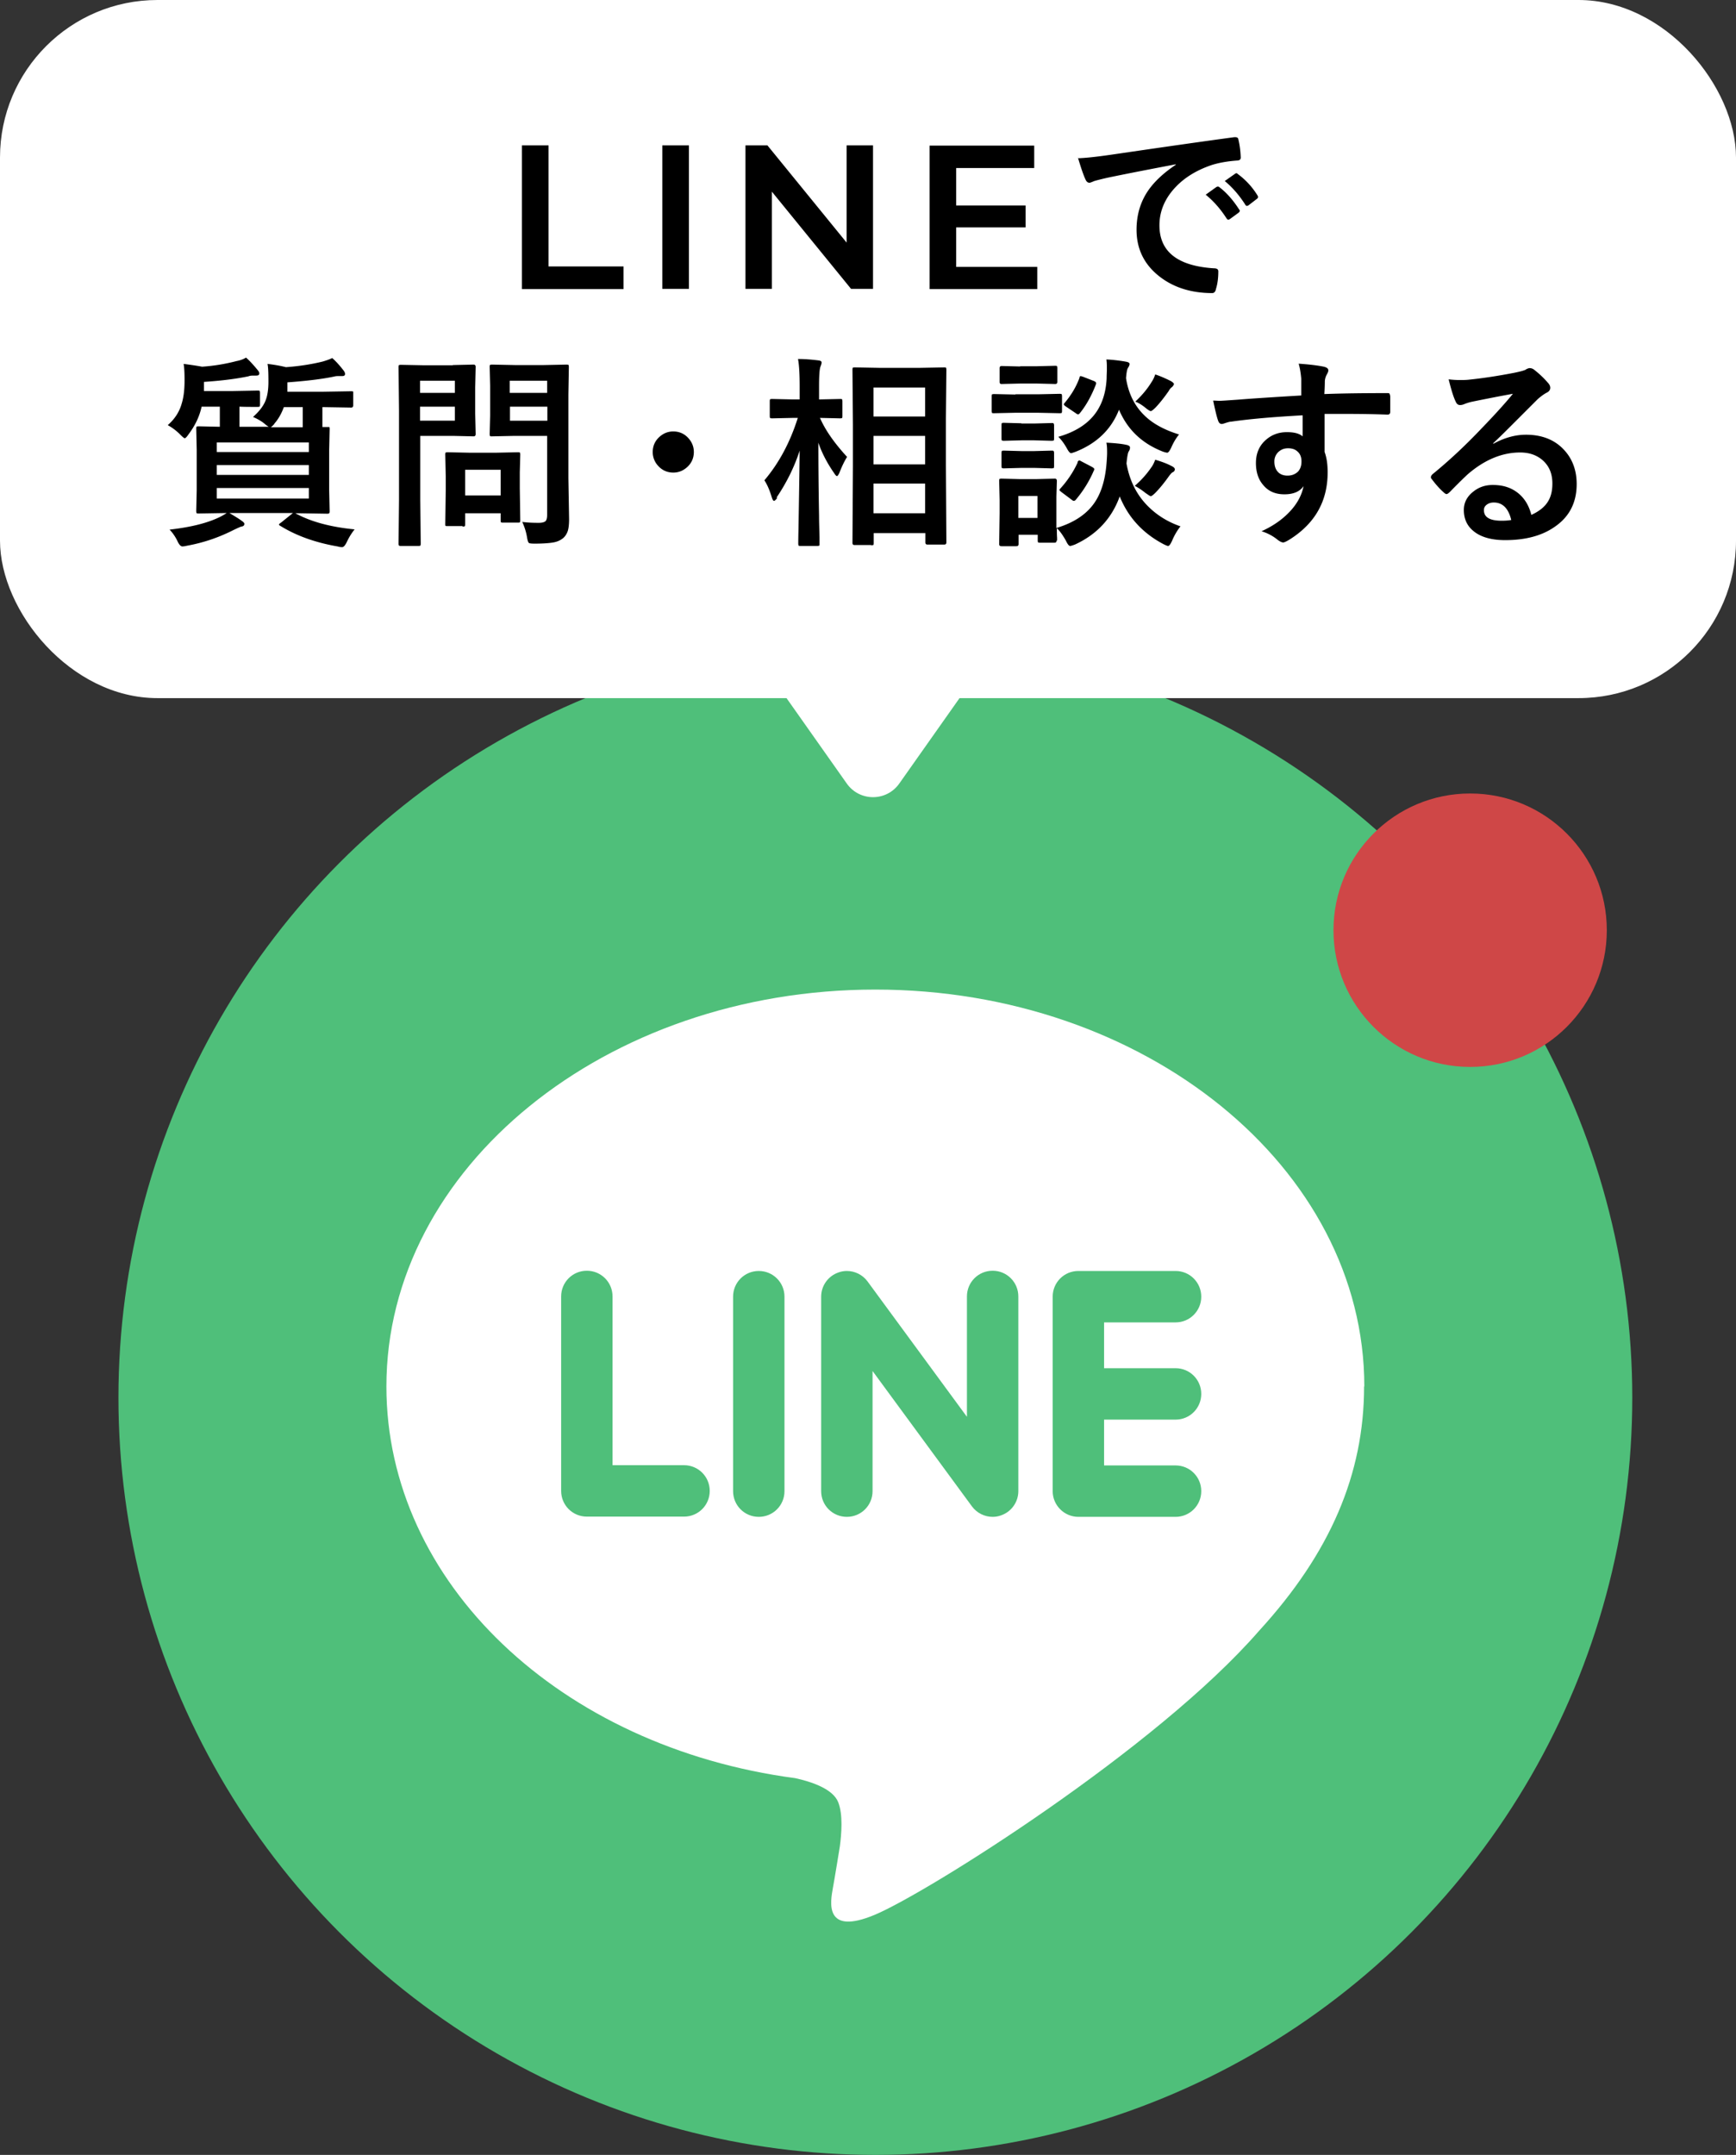 <svg viewBox="0 0 74.31 92.2" data-name="レイヤー 1" xmlns="http://www.w3.org/2000/svg"><rect x="0" y="0" width="74.31" height="92.2" fill="#333333" stroke="none"/><circle style="fill:#4fbf7a" r="32.4" cy="59.8" cx="37.47"></circle><circle style="fill:#cf4747" r="5.85" cy="39.8" cx="62.93"></circle><rect style="fill:#fff" ry="6.74" rx="6.74" height="29.87" width="74.31"></rect><path style="fill:#fff" d="m38.49 33.53 5.3-7.51c.64-.91 0-2.16-1.12-2.16h-10.6c-1.11 0-1.76 1.25-1.12 2.16l5.3 7.51c.55.77 1.69.77 2.24 0M58.4 59.32c0-9.36-9.39-16.98-20.93-16.98s-20.93 7.62-20.93 16.98c0 8.4 7.45 15.43 17.5 16.76.68.15 1.61.45 1.84 1.03.21.53.14 1.36.07 1.89 0 0-.24 1.48-.3 1.79-.09.53-.42 2.07 1.81 1.13s12.05-7.1 16.44-12.15c3.04-3.32 4.49-6.7 4.49-10.45Zm-29.12 5.57h-4.16c-.61 0-1.1-.49-1.1-1.1v-8.32c0-.61.49-1.1 1.1-1.1s1.1.49 1.1 1.1v7.22h3.06c.61 0 1.1.49 1.1 1.1s-.49 1.1-1.1 1.1m4.3-1.09c0 .61-.49 1.1-1.1 1.1s-1.1-.49-1.1-1.1v-8.32c0-.61.49-1.1 1.1-1.1s1.1.49 1.1 1.1zm10.01 0c0 .47-.3.89-.75 1.04-.11.04-.23.06-.35.06-.34 0-.67-.16-.88-.44l-4.26-5.8v5.14c0 .61-.49 1.1-1.1 1.1s-1.1-.49-1.1-1.1v-8.32c0-.47.3-.89.75-1.04.11-.04.23-.06.35-.06.34 0 .67.16.88.44l4.26 5.8v-5.15c0-.61.49-1.1 1.1-1.1s1.1.49 1.1 1.1v8.32Zm6.73-5.26c.61 0 1.1.49 1.1 1.1s-.49 1.1-1.1 1.1h-3.06v1.96h3.06c.61 0 1.1.49 1.1 1.1s-.49 1.1-1.1 1.1h-4.16c-.6 0-1.1-.49-1.1-1.1v-8.32c0-.61.49-1.1 1.1-1.1h4.16c.61 0 1.1.49 1.1 1.1s-.49 1.1-1.1 1.1h-3.06v1.96z"></path><path d="M22.34 6.22h1.14v5.18h3.21v.97h-4.35V6.23ZM28.35 6.22h1.14v6.14h-1.14zM37.37 6.22v6.14h-.94L33.04 8.2v4.16h-1.13V6.22h.94l3.39 4.16V6.22zM44.4 11.41v.96h-4.61V6.23h4.48v.96h-3.34v1.6h2.97v.94h-2.97v1.69h3.47ZM46.16 6.77c.31-.01.78-.06 1.4-.15 2.32-.34 4.08-.59 5.27-.75h.05c.08 0 .12.03.13.1.06.25.09.51.1.77 0 .09-.06.13-.17.13-.4.03-.75.09-1.07.19-.77.26-1.35.66-1.75 1.18-.33.43-.49.9-.49 1.4 0 1.13.78 1.74 2.33 1.84.13 0 .19.04.19.13 0 .27-.03.53-.1.75-.02.12-.08.18-.16.18-.92 0-1.7-.25-2.32-.76-.61-.5-.92-1.15-.92-1.95 0-.64.17-1.2.5-1.68.27-.39.67-.76 1.18-1.1v-.02c-1.05.2-2.04.39-2.95.58-.3.07-.49.12-.55.14-.11.05-.18.07-.19.07-.07 0-.13-.04-.17-.13-.09-.19-.2-.51-.33-.95Zm5.45 1.56.46-.33s.04-.02.06-.02.05.01.08.04c.3.23.58.55.83.94q.03.03.03.06c0 .03-.02.05-.05.08l-.37.27s-.05.03-.07.03c-.03 0-.05-.02-.08-.06-.27-.42-.57-.75-.89-1.01m.81-.58.44-.31s.04-.03.06-.03.04.01.07.04c.34.25.62.56.83.9.02.03.03.05.03.08s-.02.06-.05.08l-.35.27s-.05.03-.07.03c-.03 0-.06-.02-.08-.06-.25-.39-.54-.73-.88-1.01ZM10.82 17.85c.27-.24.46-.48.55-.72.08-.2.12-.47.12-.79 0-.39-.01-.65-.04-.77.25.03.51.07.79.14.56-.04 1.08-.12 1.57-.24.17-.05.31-.1.41-.15.13.11.29.28.47.51.05.06.08.12.08.17 0 .06-.04.09-.11.09h-.12c-.08 0-.16 0-.23.02-.52.11-1.19.19-2.01.25v.4h1.54l1.2-.02s.07 0 .08.02v.58c0 .07-.03.1-.09.1l-1.2-.02h-.03v.85h.3c0 .01.01.04.01.08l-.02.9v1.74l.02.88s0 .08-.02.09c-.01.01-.04.02-.08.02l-1.22-.02h-.15c.66.36 1.5.59 2.54.69-.13.16-.24.34-.33.53-.07.15-.14.23-.2.23-.04 0-.1 0-.2-.03-.98-.17-1.79-.47-2.45-.88q-.06-.03-.06-.06c0-.01.03-.04.09-.08l.51-.41H9.82c.25.15.43.26.52.33.08.05.12.1.12.13 0 .07-.04.11-.13.12-.04.01-.15.06-.34.15-.61.31-1.27.54-1.99.67a1 1 0 0 1-.19.03c-.07 0-.14-.07-.21-.22-.08-.17-.19-.34-.34-.5.88-.1 1.59-.27 2.13-.53.12-.06.23-.12.31-.18l-1.2.02s-.08 0-.09-.02c0-.01-.01-.04-.01-.09l.02-.88v-1.74l-.02-.9s0-.08.02-.09c.01 0 .04-.01.09-.01l.9.02v-.86h-.78c-.09.42-.28.81-.55 1.17-.08.12-.14.18-.17.18s-.09-.05-.19-.15a2.3 2.3 0 0 0-.54-.41q.45-.39.6-.93c.08-.26.12-.58.12-.98 0-.31-.01-.55-.04-.71.31.04.58.08.79.12a8 8 0 0 0 1.47-.24c.16-.03.3-.08.41-.15q.195.165.48.51c.06.07.09.12.09.16 0 .07-.04.1-.13.1h-.09c-.09 0-.17 0-.24.03-.52.11-1.16.19-1.91.24v.39h1.25l1.06-.02s.07 0 .08.02c0 .01.01.04.01.08v.5s0 .08-.02.09c-.01 0-.04.01-.08.01h-.11c-.21 0-.43 0-.67-.01v.86h1.25s-.08-.05-.13-.09q-.195-.18-.54-.33Zm2.4 1.08H9.28v.41h3.94zm-3.94 1.39h3.94v-.42H9.28zm3.94 1.01v-.45H9.28v.45zm-1.47-3.2c-.07.08-.12.13-.16.15h1.37v-.86h-.81c-.1.27-.23.51-.41.71ZM19.39 15.62l.88-.02c.06 0 .09.03.09.1l-.02.87v1.14l.02.86c0 .07-.03.1-.09.1l-.88-.02h-1.4v2.74l.02 1.87s0 .07-.02.09c-.01 0-.04.01-.08.01h-.75s-.07 0-.08-.02c-.01 0-.02-.04-.02-.08l.02-1.87v-3.8l-.02-1.88s0-.08.02-.09c.01 0 .04-.01.08-.01l1.02.02h1.2Zm.08.67h-1.49v.52h1.49zm0 1.71v-.6h-1.49v.6zm.33 4.51h-.64s-.08 0-.09-.01c0 0-.01-.03-.01-.07l.02-1.43v-.63l-.02-.92s0-.08.02-.09c.01 0 .04-.01.08-.01l.93.02h1.15l.93-.02s.08 0 .09.02c0 .01.01.04.01.08l-.02.76v.68l.02 1.37s0 .08-.02.09-.04.01-.08.01h-.64c-.05 0-.08 0-.09-.02 0-.01-.01-.04-.01-.09v-.29h-1.52v.48s0 .07-.02.08c0 0-.04.01-.09.01Zm.11-2.41v1.1h1.52v-1.1zm2.44 2.23c.22.03.45.04.71.04.15 0 .25-.03.3-.08.04-.05.06-.14.06-.26v-3.38h-1.4l-.96.02c-.05 0-.08 0-.09-.02 0-.01-.01-.04-.01-.08l.02-.79V16.5l-.02-.8s0-.08.02-.09c.01 0 .04-.01.09-.01l.96.02h1.26l.96-.02s.08 0 .09.02c0 .01.01.04.01.08l-.02 1.17v3.6l.03 1.74c0 .23-.02.4-.06.52-.04.11-.1.21-.19.29-.11.09-.25.16-.43.19-.17.03-.44.05-.79.05-.15 0-.24-.01-.26-.04-.02-.02-.05-.1-.07-.23-.04-.24-.11-.45-.2-.65Zm1.07-6.04h-1.6v.52h1.6zM21.83 18h1.6v-.6h-1.6zM28.82 18.46c.26 0 .48.1.65.29.15.17.23.36.23.59 0 .26-.1.48-.29.65-.17.15-.36.23-.59.23-.26 0-.48-.1-.65-.29a.86.86 0 0 1-.23-.59c0-.26.1-.48.29-.65.17-.15.36-.23.59-.23M33.27 21.3c-.06.09-.11.13-.14.13s-.06-.05-.09-.14c-.09-.3-.19-.54-.32-.74.62-.73 1.1-1.62 1.43-2.67h-.2l-.9.02s-.07 0-.09-.02c0-.01-.01-.04-.01-.08v-.64s0-.07.02-.08c.01 0 .04-.01.08-.01l.9.02h.28v-.54c0-.52-.02-.92-.07-1.19.33 0 .62.03.87.06.09.01.14.04.14.09 0 .04-.02.1-.05.18-.04.1-.06.38-.06.85v.55l.91-.02s.07 0 .08.02c0 .01.01.04.01.08v.64s0 .07-.02.08c-.01 0-.04.01-.08.01l-.86-.02c.22.51.6 1.06 1.16 1.67-.11.17-.22.4-.33.68-.04.09-.08.14-.1.14q-.045 0-.12-.12c-.3-.43-.53-.87-.68-1.31 0 1 .01 2.04.03 3.13 0 .23.01.54.02.91v.29c0 .05 0 .07-.02.08-.01 0-.04.01-.08.01h-.71s-.08 0-.09-.02c0-.01-.01-.04-.01-.08 0-.03 0-.24.01-.64.02-1.22.04-2.34.05-3.34-.23.71-.56 1.37-.99 2.01Zm4.02 2.02h-.71q-.09 0-.09-.09l.02-3.31v-1.73l-.02-2.37s0-.08.02-.09c.01 0 .04-.01.08-.01l1.08.02h1.68l1.07-.02s.07 0 .08.02c0 .01.01.04.01.08l-.02 2.08v2.01l.02 3.3q0 .09-.09.09h-.72q-.09 0-.09-.09v-.4H37.4v.43s0 .07-.02.08c-.01 0-.04.01-.09.01Zm.1-6.74v1.24h2.21v-1.24zm0 3.29h2.21v-1.22h-2.21zm0 2.09h2.21v-1.27h-2.21zM43.46 16.87h.97l.93-.02s.07 0 .09.02c0 .01.01.04.01.08v.63s0 .08-.02.09c0 0-.03.01-.08.01l-.93-.02h-.97l-.92.02s-.08 0-.08-.02c0-.01-.01-.04-.01-.08v-.63s0-.07.02-.08c.01 0 .04-.01.08-.01l.92.02Zm1.77 6.25c0 .07-.03.1-.09.1h-.63s-.07 0-.08-.02c0-.01-.01-.04-.01-.08v-.24h-.82v.4c0 .06-.03.09-.1.09h-.63c-.07 0-.1-.03-.1-.09l.02-1.32v-.56l-.02-.82s0-.08.02-.09c.01 0 .04-.01.08-.01l.8.02h.67l.81-.02c.06 0 .09.03.09.1l-.02.67v1.34c.77-.23 1.33-.61 1.67-1.14q.405-.63.48-1.68c.01-.15.02-.28.02-.39 0-.14 0-.29-.03-.44q.57.03.84.09c.11.02.17.06.17.12s-.02.11-.05.16c-.04.05-.07.22-.1.52.13.73.43 1.34.92 1.83.38.38.84.67 1.39.86-.14.18-.26.38-.36.62-.07.15-.12.22-.17.22-.03 0-.1-.03-.2-.08-.89-.47-1.51-1.15-1.87-2.04-.34.94-.98 1.63-1.92 2.06-.11.04-.18.06-.2.06-.05 0-.11-.07-.18-.22q-.21-.375-.39-.54c0 .15 0 .29.01.41v.12Zm-1.56-7.45h.71l.79-.02s.07 0 .08.02c0 .01.01.04.01.08v.59q0 .09-.09.09l-.79-.02h-.71l-.8.02c-.06 0-.08-.03-.08-.09v-.59c0-.06.03-.09.08-.09l.8.02Zm.05 2.45h.56l.73-.02c.05 0 .08 0 .09.02.01.01.02.04.02.08v.57s0 .07-.02.08c-.01 0-.04.01-.09.01l-.73-.02h-.56l-.75.02s-.07 0-.09-.02c0-.01-.01-.04-.01-.08v-.57s0-.08.02-.09c0 0 .03-.01.08-.01l.75.02Zm0 1.18h.56l.73-.02c.05 0 .08 0 .09.02.01.01.02.04.02.08v.56s0 .08-.02.09c-.01 0-.04.01-.09.01l-.73-.02h-.56l-.75.02s-.07 0-.09-.02c0-.01-.01-.04-.01-.08v-.56s0-.07.02-.09c0 0 .03-.01.08-.01zm.69 1.92h-.82v.94h.82zm6.06-2.63c-.11.13-.23.32-.33.55-.07.15-.13.23-.18.23a1 1 0 0 1-.19-.05c-.89-.35-1.51-.94-1.87-1.79q-.495 1.26-1.86 1.8c-.11.04-.18.06-.19.06-.05 0-.11-.07-.19-.22q-.18-.315-.36-.48c.73-.21 1.26-.55 1.6-1.02.28-.39.44-.88.47-1.48 0-.14.01-.27.01-.39 0-.15 0-.29-.02-.42q.36.015.81.09c.12.02.18.05.18.1s-.02.1-.06.16c-.04.05-.07.19-.09.45.11.71.41 1.27.89 1.69q.51.45 1.38.72m-4.35 1.18s.05-.07.07-.07.05.01.1.04l.44.23c.07.04.11.07.11.1 0 .01 0 .04-.02.07-.19.44-.44.85-.76 1.23q-.045.06-.09.06c-.045 0-.06-.02-.1-.05l-.44-.33c-.05-.04-.08-.07-.08-.09 0-.01.02-.04.05-.07.29-.32.54-.69.73-1.1Zm.08-3.61s.03-.07.05-.07c0 0 .05.01.11.03l.46.18c.07.03.1.06.1.09 0 .01 0 .03-.01.06-.19.49-.42.9-.68 1.22-.03.04-.06.06-.08.06-.03 0-.06-.02-.1-.05l-.43-.29c-.06-.04-.08-.07-.08-.09 0-.01.01-.04.04-.07.26-.31.48-.66.63-1.07Zm2.37 4.63c.28-.24.52-.51.71-.79.07-.09.12-.2.17-.33.27.08.49.16.68.26.11.05.16.1.16.15s-.03.1-.1.13c-.04.02-.09.08-.15.16-.22.31-.42.55-.59.72-.09.09-.16.14-.19.14s-.1-.05-.23-.14q-.225-.18-.45-.3Zm.03-3.61c.29-.27.52-.55.69-.83.07-.1.12-.21.16-.33.24.08.46.18.66.28.09.05.14.1.14.13s-.03.08-.08.13q-.075.045-.15.18c-.19.27-.37.5-.55.69-.11.11-.18.16-.21.16s-.1-.04-.2-.12c-.16-.13-.31-.23-.45-.28ZM55.7 16.93v-.73c-.02-.22-.05-.43-.11-.64.43.03.77.07 1.03.12.16.03.24.08.24.17 0 .05-.03.11-.08.2-.03.06-.06.14-.07.25 0 .04 0 .22-.02.56.79-.03 1.68-.04 2.69-.04.05 0 .09 0 .1.03.01.02.02.05.03.11v.66c0 .08-.04.12-.11.12h-.03c-.53-.02-1.1-.03-1.69-.03h-.98v1.63c.09.24.13.53.13.87 0 1.21-.52 2.15-1.56 2.83-.17.11-.29.17-.34.17-.06 0-.15-.04-.26-.13-.19-.15-.41-.27-.67-.35q.795-.36 1.29-.93c.27-.31.44-.65.51-1-.16.23-.43.35-.82.35s-.69-.13-.91-.4c-.21-.24-.31-.56-.31-.94 0-.42.15-.76.45-1.01.25-.21.54-.31.88-.31.31 0 .53.06.67.18v-.9c-1.28.07-2.29.16-3.05.27-.07 0-.16.03-.26.06-.08.03-.13.04-.15.04q-.105 0-.15-.12c-.06-.15-.13-.45-.22-.88.09 0 .18.01.28.01.09 0 .35-.02.79-.05.47-.04 1.38-.1 2.72-.18Zm-.56 2.25c-.17 0-.3.05-.42.16a.55.55 0 0 0-.17.41c0 .2.06.36.18.47.1.09.23.13.38.13.19 0 .33-.06.45-.17.1-.11.15-.25.15-.44s-.06-.33-.18-.43c-.1-.09-.23-.13-.4-.13ZM64.75 16.85c-.55.1-1.11.21-1.7.33-.15.03-.27.07-.37.11-.07.03-.13.04-.18.04-.09 0-.15-.05-.19-.15-.09-.18-.19-.5-.3-.95q.225.03.48.03c.11 0 .23 0 .34-.01.6-.06 1.27-.16 1.99-.3.24-.05.4-.09.48-.13a.4.4 0 0 1 .17-.07c.07 0 .14.02.2.07.23.18.43.37.59.56.07.07.1.15.1.21q0 .135-.15.21c-.1.05-.23.14-.39.28l-1 1c-.36.36-.66.66-.9.88v.03c.47-.26.94-.39 1.4-.39.69 0 1.24.22 1.64.66.35.38.53.87.53 1.45 0 .79-.31 1.4-.94 1.83-.54.38-1.25.57-2.12.57-.59 0-1.05-.13-1.36-.39-.27-.22-.41-.52-.41-.9 0-.32.14-.58.41-.79.24-.19.51-.28.83-.28.45 0 .81.12 1.11.37.26.22.44.52.54.91.33-.15.57-.34.71-.57.13-.21.19-.46.19-.77 0-.43-.14-.76-.43-1.01-.25-.21-.56-.32-.95-.32-.77 0-1.52.31-2.24.93-.11.1-.37.35-.76.75-.07.07-.12.1-.15.1s-.08-.03-.13-.08q-.24-.21-.51-.57a.1.1 0 0 1-.03-.07c0-.04.02-.08.07-.13.65-.53 1.35-1.17 2.08-1.94.6-.62 1.05-1.12 1.36-1.5Zm-.06 5.4q-.18-.75-.75-.75c-.13 0-.24.04-.32.11a.27.27 0 0 0-.1.22c0 .3.25.45.76.45.15 0 .29-.01.4-.03Z"></path></svg>